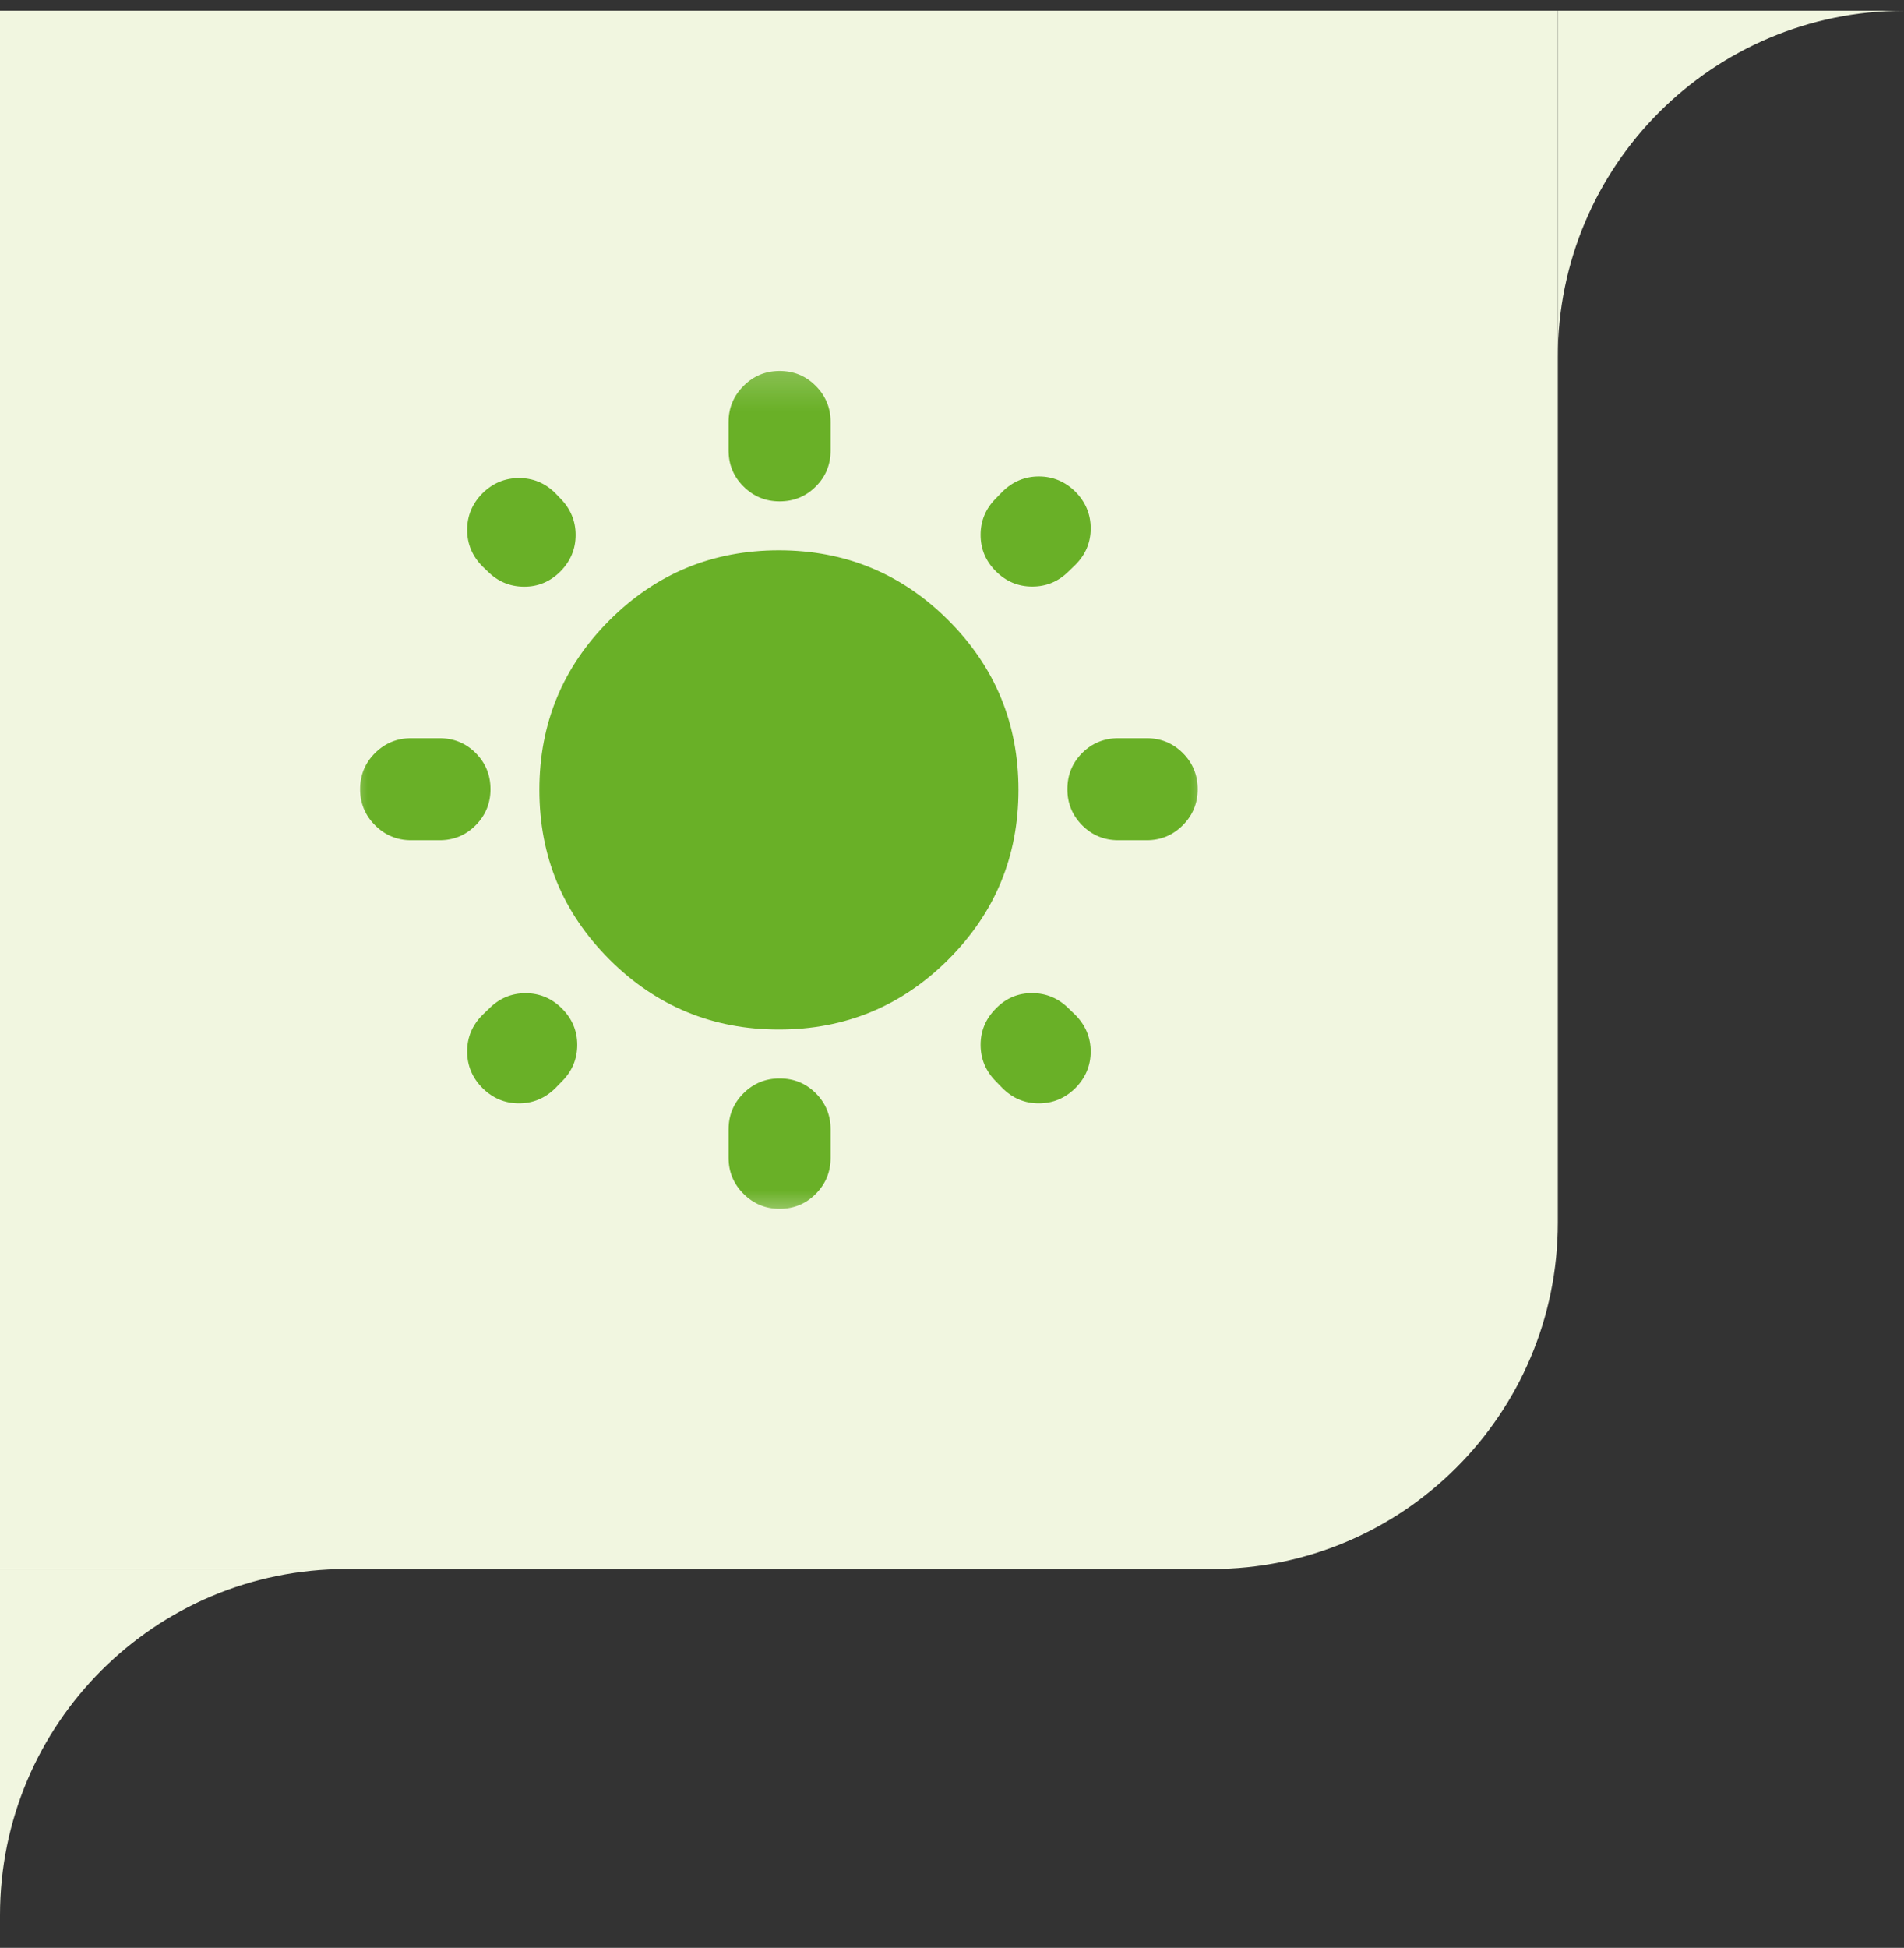 <svg width="44" height="45" viewBox="0 0 44 45" fill="none" xmlns="http://www.w3.org/2000/svg">
<rect x="0" y="0" width="44" height="45" fill="#333333" stroke="none"/>
<path d="M0 0.248H36V28.248C36 32.666 32.418 36.248 28 36.248H0V0.248Z" fill="#F1F6E0"/>
<mask id="mask0_2003_9727" style="mask-type:alpha" maskUnits="userSpaceOnUse" x="8" y="8" width="20" height="21">
<rect x="8" y="8.248" width="20" height="20" fill="#D9D9D9"/>
</mask>
<g mask="url(#mask0_2003_9727)">
<path d="M16.837 10.404V9.749C16.837 9.424 16.952 9.146 17.183 8.916C17.413 8.685 17.691 8.57 18.016 8.57C18.345 8.57 18.624 8.685 18.852 8.916C19.081 9.146 19.195 9.424 19.195 9.749V10.404C19.195 10.733 19.081 11.012 18.852 11.24C18.624 11.469 18.345 11.583 18.016 11.583C17.691 11.583 17.413 11.469 17.183 11.24C16.952 11.012 16.837 10.733 16.837 10.404ZM16.837 26.747V26.093C16.837 25.764 16.952 25.485 17.183 25.256C17.413 25.028 17.691 24.914 18.016 24.914C18.345 24.914 18.624 25.028 18.852 25.256C19.081 25.485 19.195 25.764 19.195 26.093V26.747C19.195 27.073 19.081 27.351 18.852 27.581C18.624 27.811 18.345 27.926 18.016 27.926C17.691 27.926 17.413 27.811 17.183 27.581C16.952 27.351 16.837 27.073 16.837 26.747ZM26.499 19.411H25.845C25.516 19.411 25.237 19.296 25.008 19.066C24.78 18.836 24.666 18.558 24.666 18.233C24.666 17.904 24.78 17.625 25.008 17.396C25.237 17.168 25.516 17.054 25.845 17.054H26.499C26.825 17.054 27.103 17.168 27.333 17.396C27.563 17.625 27.678 17.904 27.678 18.233C27.678 18.558 27.563 18.836 27.333 19.066C27.103 19.296 26.825 19.411 26.499 19.411ZM10.156 19.411H9.501C9.176 19.411 8.898 19.296 8.668 19.066C8.437 18.836 8.322 18.558 8.322 18.233C8.322 17.904 8.437 17.625 8.668 17.396C8.898 17.168 9.176 17.054 9.501 17.054H10.156C10.485 17.054 10.764 17.168 10.992 17.396C11.221 17.625 11.335 17.904 11.335 18.233C11.335 18.558 11.221 18.836 10.992 19.066C10.764 19.296 10.485 19.411 10.156 19.411ZM24.852 13.048L24.697 13.198C24.461 13.434 24.181 13.551 23.855 13.551C23.53 13.551 23.249 13.434 23.014 13.198C22.778 12.963 22.661 12.682 22.661 12.357C22.661 12.031 22.778 11.751 23.014 11.515L23.164 11.36C23.403 11.125 23.684 11.007 24.008 11.007C24.332 11.007 24.613 11.125 24.852 11.36C25.087 11.599 25.205 11.881 25.205 12.207C25.205 12.532 25.087 12.813 24.852 13.048ZM12.987 24.982L12.837 25.136C12.598 25.372 12.317 25.49 11.993 25.49C11.669 25.49 11.388 25.372 11.149 25.136C10.913 24.898 10.796 24.616 10.796 24.29C10.796 23.965 10.913 23.684 11.149 23.448L11.304 23.299C11.539 23.063 11.82 22.945 12.145 22.945C12.471 22.945 12.751 23.063 12.987 23.299C13.222 23.534 13.34 23.815 13.34 24.14C13.34 24.465 13.222 24.746 12.987 24.982ZM23.164 25.136L23.014 24.982C22.778 24.743 22.661 24.461 22.661 24.138C22.661 23.814 22.78 23.532 23.019 23.294C23.251 23.058 23.53 22.941 23.855 22.943C24.181 22.945 24.461 23.063 24.697 23.299L24.852 23.448C25.087 23.687 25.205 23.969 25.205 24.293C25.205 24.616 25.087 24.898 24.852 25.136C24.613 25.372 24.331 25.49 24.005 25.49C23.68 25.49 23.399 25.372 23.164 25.136ZM11.267 13.198L11.149 13.085C10.913 12.846 10.796 12.565 10.796 12.241C10.796 11.917 10.913 11.636 11.149 11.397C11.388 11.161 11.67 11.044 11.995 11.044C12.321 11.044 12.601 11.161 12.837 11.397L12.95 11.515C13.185 11.754 13.303 12.035 13.303 12.359C13.303 12.683 13.185 12.964 12.95 13.203C12.714 13.438 12.434 13.556 12.108 13.554C11.783 13.552 11.502 13.434 11.267 13.198ZM18 23.784C16.468 23.784 15.162 23.244 14.083 22.165C13.004 21.086 12.465 19.781 12.465 18.248C12.465 16.716 13.004 15.41 14.083 14.331C15.162 13.252 16.468 12.713 18 12.713C19.533 12.713 20.838 13.252 21.917 14.331C22.996 15.41 23.536 16.716 23.536 18.248C23.536 19.781 22.996 21.086 21.917 22.165C20.838 23.244 19.533 23.784 18 23.784Z" fill="#69B027"/>
</g>
<path fill-rule="evenodd" clip-rule="evenodd" d="M44 0.248H36V8.248C36 3.83 39.582 0.248 44 0.248Z" fill="#F1F6E0"/>
<path fill-rule="evenodd" clip-rule="evenodd" d="M8 36.248H0V44.248C0 39.83 3.582 36.248 8 36.248Z" fill="#F1F6E0"/>
</svg>
